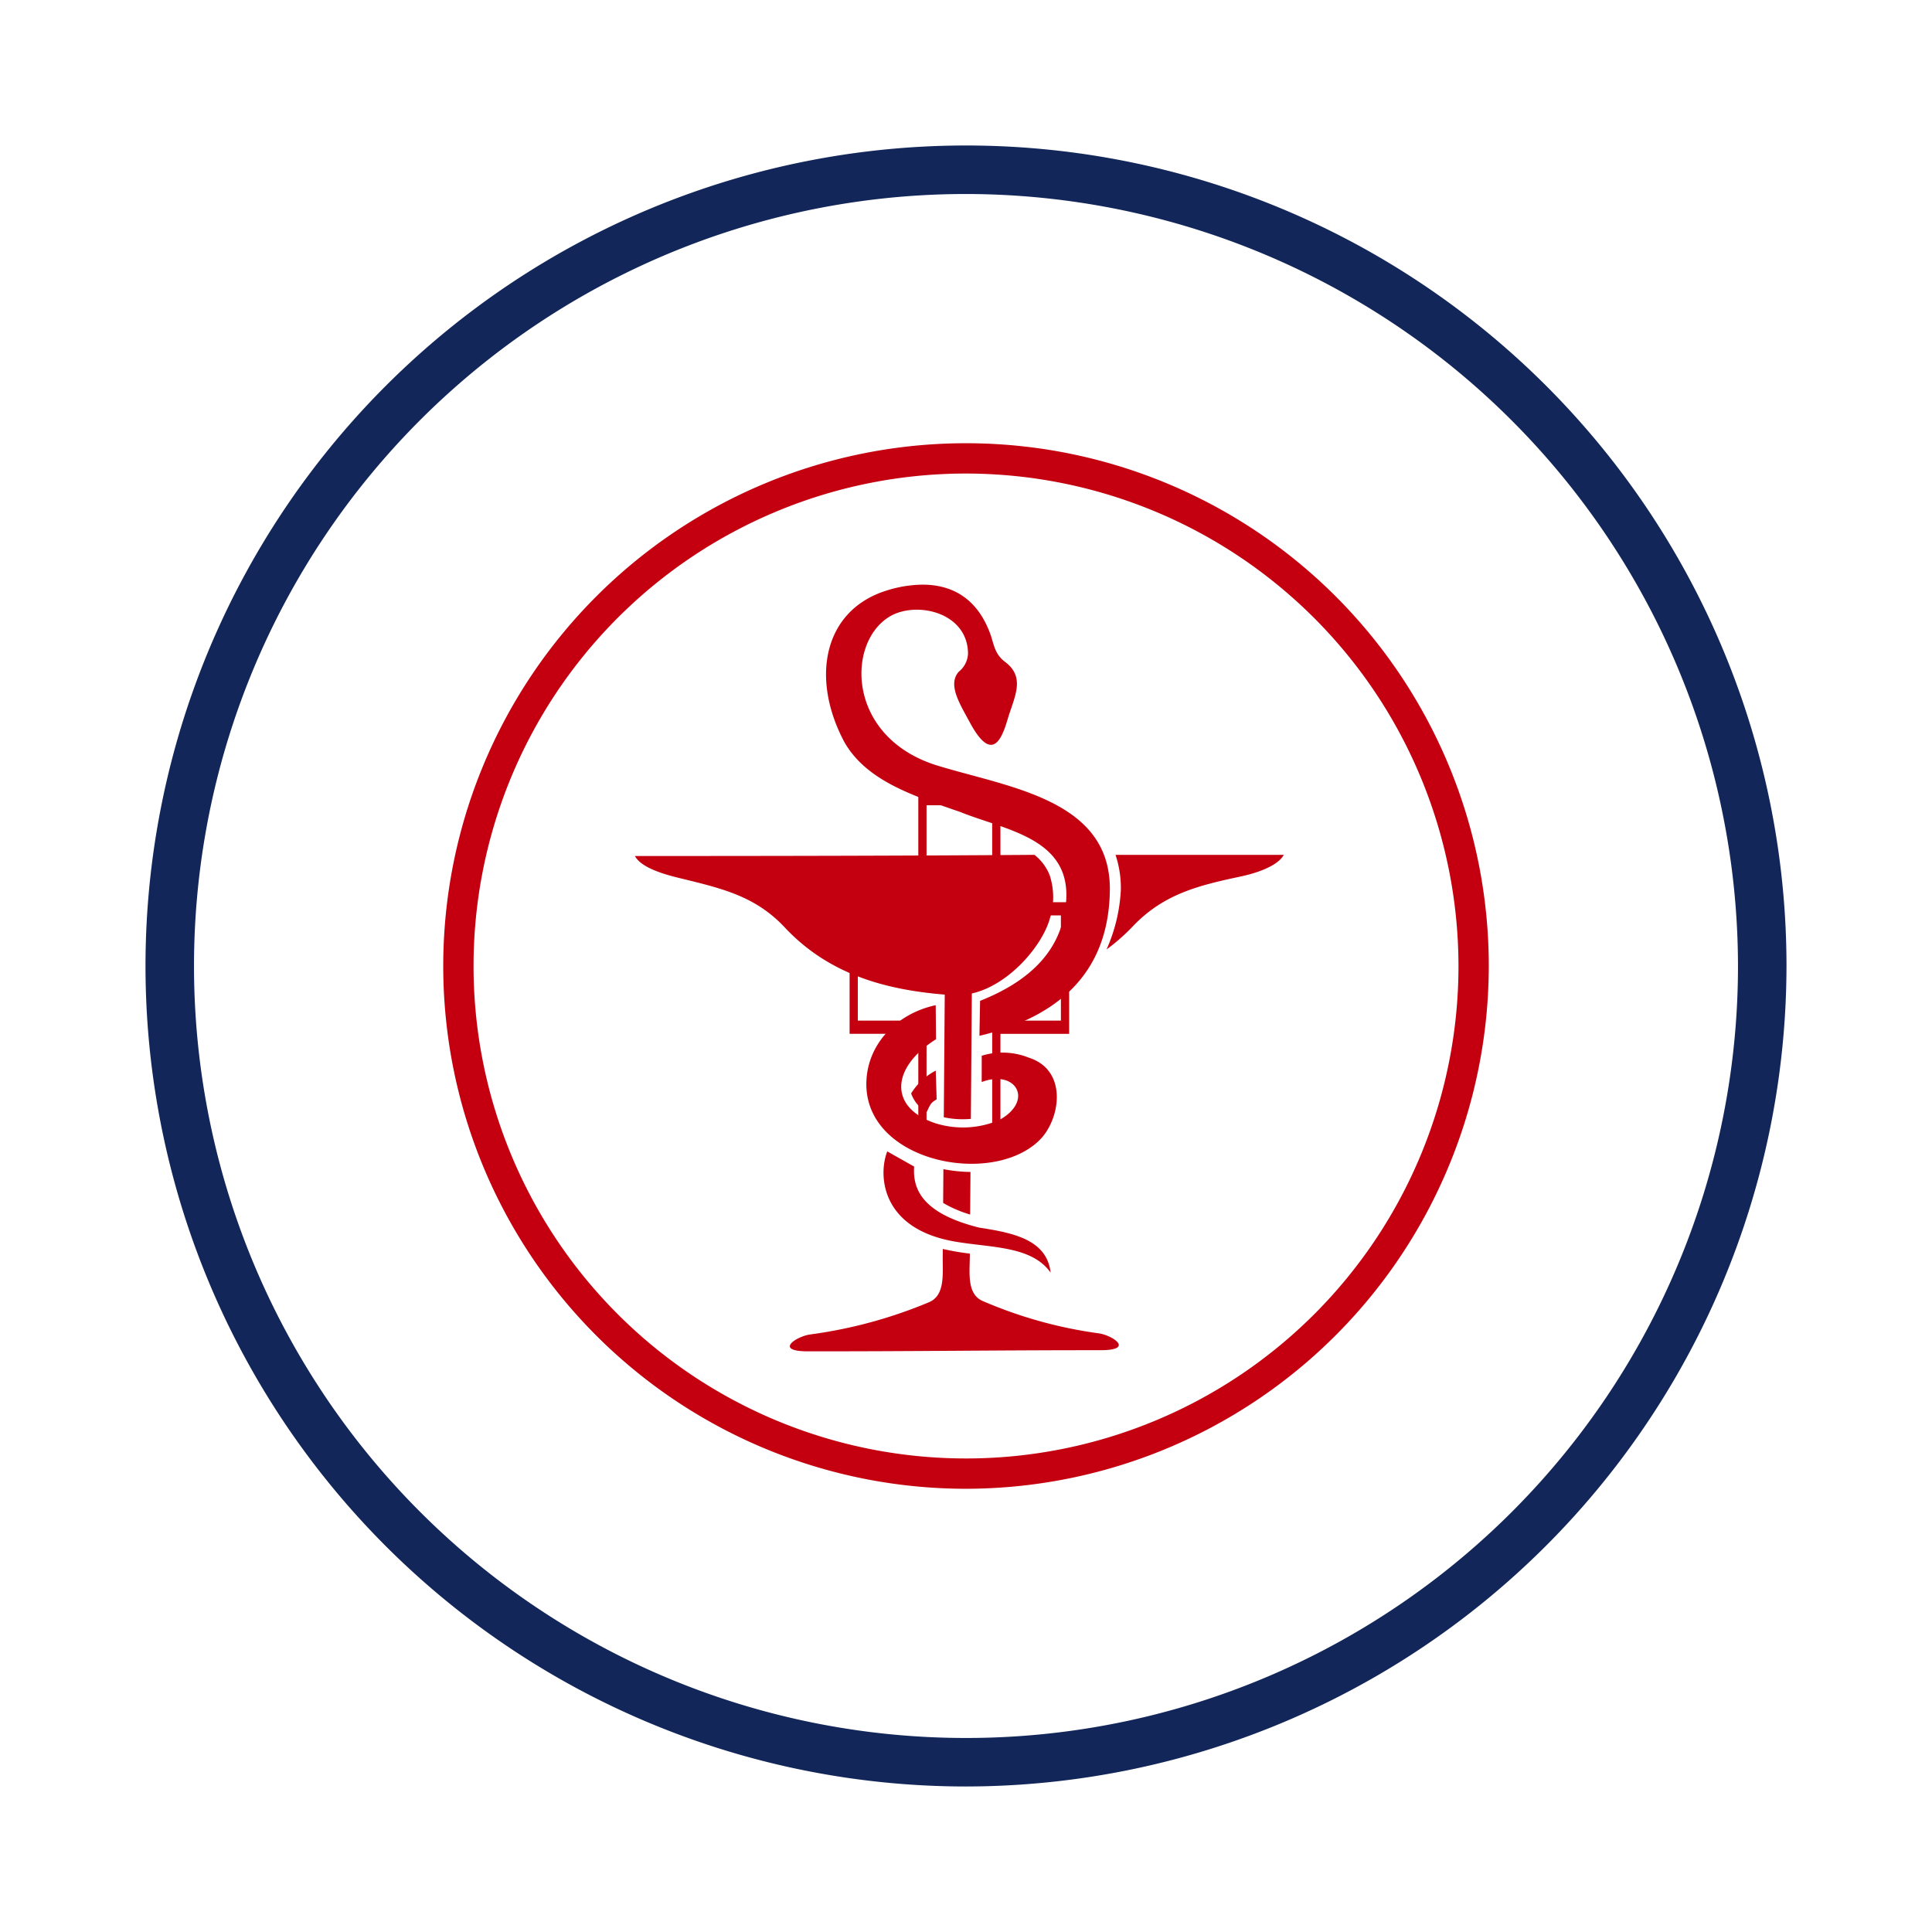 <svg xmlns="http://www.w3.org/2000/svg" xmlns:xlink="http://www.w3.org/1999/xlink" width="239" height="239" viewBox="0 0 239 239">
  <defs>
    <clipPath id="clip-path">
      <rect id="Rechteck_266" data-name="Rechteck 266" width="203" height="203" fill="none"/>
    </clipPath>
    <clipPath id="clip-Apothekenqualität">
      <rect width="239" height="239"/>
    </clipPath>
  </defs>
  <g id="Apothekenqualität" clip-path="url(#clip-Apothekenqualität)">
    <g id="Gruppe_1237" data-name="Gruppe 1237" transform="translate(18 18)">
      <g id="Gruppe_1236" data-name="Gruppe 1236" transform="translate(0 0)" clip-path="url(#clip-path)">
        <path id="Pfad_700" data-name="Pfad 700" d="M101.5,203A101.5,101.5,0,1,1,203,101.5,101.616,101.616,0,0,1,101.5,203m0-197A95.5,95.5,0,1,0,197,101.5,95.61,95.61,0,0,0,101.5,6" transform="translate(0 -0.001)" fill="#122659"/>
        <path id="Pfad_702" data-name="Pfad 702" d="M82.239,146.908a64.67,64.67,0,1,1,64.67-64.67,64.742,64.742,0,0,1-64.67,64.67m0-125.591A60.921,60.921,0,1,0,143.16,82.239,60.989,60.989,0,0,0,82.239,21.317" transform="translate(19.263 19.262)" fill="#c40010"/>
        <path id="Pfad_703" data-name="Pfad 703" d="M50.048,38.151V51.778h-8.5V68.062h8.5V81.691H60.207V68.064h8.5V51.78h-8.5V38.151Zm1.019,1.633h8.121V52.419c0,.541.281.992.618.992h7.882V66.429H59.807c-.34,0-.618.449-.618.992V80.056H51.067V67.421c0-.543-.281-.992-.618-.992H42.566V53.411h7.882c.338,0,.618-.449.618-.992Z" transform="translate(45.552 41.828)" fill="#c40010"/>
        <path id="Pfad_704" data-name="Pfad 704" d="M64.425,25.914a15.3,15.3,0,0,0-4.453.742c-7.813,2.463-9.4,10.92-5.132,18.821,2.788,4.773,8.583,6.587,14.237,8.541,6.149,2.488,15.26,3.379,12.752,13.436-1.348,5.411-6.086,8.291-10.251,9.947L71.5,81.726c9.434-2.233,16.019-7.551,16.132-18.046.117-11.05-12.222-12.639-21-15.285-11.553-3.327-11.7-15.249-6.245-18.532,3.258-1.96,9.66-.568,9.7,4.589a3.031,3.031,0,0,1-1.147,2.235c-1.394,1.583.1,3.916,1.365,6.258,2.631,4.893,3.872,2.379,4.658-.3.836-2.841,2.312-5.243-.321-7.2-1.268-.943-1.39-2.275-1.761-3.327C71.138,27.22,67.656,25.9,64.425,25.914ZM78.308,59.339c-16.668.119-32.605.143-49.429.143.7,1.31,3.075,2.132,5.321,2.681,5.289,1.3,9.505,2.195,13.218,6.157,5.348,5.706,12.23,7.692,19.79,8.308L67.09,91.8a11.157,11.157,0,0,0,3.348.2l.122-15.513c4.558-1.019,8.713-5.878,9.654-9.279a8.719,8.719,0,0,0-.031-5.363A6.045,6.045,0,0,0,78.308,59.339Zm10.027,0a13.013,13.013,0,0,1,.656,4.346,20.585,20.585,0,0,1-1.769,7.36,24.434,24.434,0,0,0,3.254-2.866c3.776-3.962,8-5.029,13.316-6.157,2.264-.482,4.637-1.371,5.358-2.681ZM66.09,77.934c-4.675,1.013-8.172,4.545-8.547,8.979-.874,10.3,15.436,13.677,21.421,7.685,2.547-2.549,3.511-8.6-1.34-10.163a8.758,8.758,0,0,0-5.841-.247l-.006,3.256c4.243-1.621,6.522,2.323,2.159,4.706a11.386,11.386,0,0,1-7.853.4c-5.679-1.847-5.692-6.778.046-10.4Zm.006,8.1a7.7,7.7,0,0,0-3.046,2.82,4.343,4.343,0,0,0,1.922,2.308c.516-1.092.518-1.128,1.233-1.581Zm-6,9.991c-1.117,2.83-.855,9.484,8.195,11.123,4.5.815,9.641.5,12.014,3.874-.455-4.033-4.5-4.91-8.8-5.562-7.365-1.82-8.254-5-8.084-7.56Zm6.945,2.191-.031,4.184a14.892,14.892,0,0,0,3.34,1.434l.04-5.268A18.515,18.515,0,0,1,67.04,98.219Zm-.075,9.876-.006.943c-.019,2.159.321,4.834-1.738,5.662a57.787,57.787,0,0,1-14.668,3.973c-1.725.243-4.648,2.155-.017,2.086,13.119.01,22.582-.14,35.7-.14,4.631.067,1.738-1.843.017-2.086a54.74,54.74,0,0,1-14.293-3.973c-2.046-.83-1.667-3.5-1.65-5.662v-.229a31.156,31.156,0,0,1-3.346-.574Z" transform="translate(31.663 28.411)" fill="#c40010"/>
      </g>
    </g>
  </g>
</svg>
